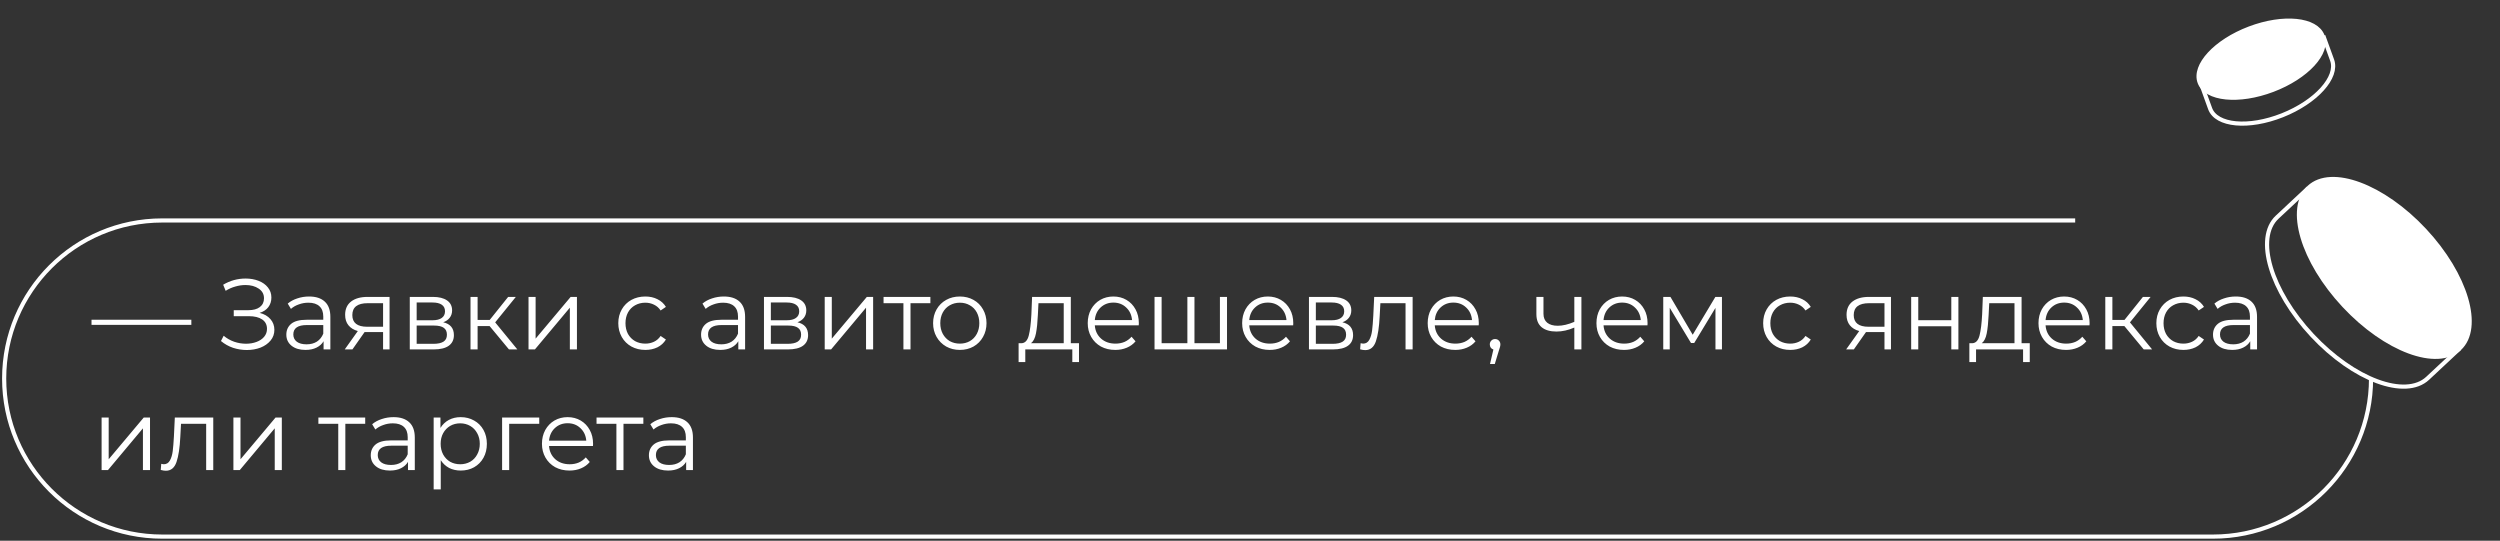 <?xml version="1.0" encoding="UTF-8"?> <svg xmlns="http://www.w3.org/2000/svg" width="601" height="130" viewBox="0 0 601 130" fill="none"><rect x="0" y="0" width="601" height="130" fill="#333333" stroke="none"/> <path d="M22 76.872H46V78.096H22V76.872ZM62.409 75.216C63.513 75.488 64.377 75.984 65.001 76.704C65.641 77.424 65.961 78.288 65.961 79.296C65.961 80.272 65.657 81.128 65.049 81.864C64.441 82.6 63.633 83.168 62.625 83.568C61.617 83.952 60.521 84.144 59.337 84.144C58.217 84.144 57.113 83.968 56.025 83.616C54.953 83.248 53.985 82.704 53.121 81.984L53.769 80.712C54.505 81.336 55.345 81.816 56.289 82.152C57.233 82.472 58.185 82.632 59.145 82.632C60.057 82.632 60.897 82.488 61.665 82.2C62.433 81.912 63.041 81.504 63.489 80.976C63.953 80.432 64.185 79.792 64.185 79.056C64.185 78.08 63.801 77.328 63.033 76.8C62.265 76.272 61.185 76.008 59.793 76.008H56.193V74.568H59.697C60.881 74.568 61.801 74.32 62.457 73.824C63.129 73.312 63.465 72.608 63.465 71.712C63.465 70.72 63.041 69.944 62.193 69.384C61.345 68.808 60.281 68.52 59.001 68.52C58.201 68.52 57.393 68.64 56.577 68.88C55.761 69.104 54.985 69.448 54.249 69.912L53.649 68.448C55.313 67.456 57.113 66.96 59.049 66.96C60.185 66.96 61.225 67.144 62.169 67.512C63.113 67.88 63.857 68.408 64.401 69.096C64.961 69.784 65.241 70.592 65.241 71.52C65.241 72.416 64.993 73.192 64.497 73.848C64.001 74.488 63.305 74.944 62.409 75.216ZM74.307 71.28C75.955 71.28 77.219 71.696 78.099 72.528C78.979 73.344 79.419 74.56 79.419 76.176V84H77.787V82.032C77.403 82.688 76.835 83.2 76.083 83.568C75.347 83.936 74.467 84.12 73.443 84.12C72.035 84.12 70.915 83.784 70.083 83.112C69.251 82.44 68.835 81.552 68.835 80.448C68.835 79.376 69.219 78.512 69.987 77.856C70.771 77.2 72.011 76.872 73.707 76.872H77.715V76.104C77.715 75.016 77.411 74.192 76.803 73.632C76.195 73.056 75.307 72.768 74.139 72.768C73.339 72.768 72.571 72.904 71.835 73.176C71.099 73.432 70.467 73.792 69.939 74.256L69.171 72.984C69.811 72.44 70.579 72.024 71.475 71.736C72.371 71.432 73.315 71.28 74.307 71.28ZM73.707 82.776C74.667 82.776 75.491 82.56 76.179 82.128C76.867 81.68 77.379 81.04 77.715 80.208V78.144H73.755C71.595 78.144 70.515 78.896 70.515 80.4C70.515 81.136 70.795 81.72 71.355 82.152C71.915 82.568 72.699 82.776 73.707 82.776ZM93.651 71.376V84H92.091V79.824H88.131H87.651L84.723 84H82.875L86.019 79.584C85.043 79.312 84.291 78.848 83.763 78.192C83.235 77.536 82.971 76.704 82.971 75.696C82.971 74.288 83.451 73.216 84.411 72.48C85.371 71.744 86.683 71.376 88.347 71.376H93.651ZM84.699 75.744C84.699 77.616 85.891 78.552 88.275 78.552H92.091V72.888H88.395C85.931 72.888 84.699 73.84 84.699 75.744ZM106.55 77.472C108.262 77.872 109.118 78.904 109.118 80.568C109.118 81.672 108.71 82.52 107.894 83.112C107.078 83.704 105.862 84 104.246 84H98.51V71.376H104.078C105.518 71.376 106.646 71.656 107.462 72.216C108.278 72.776 108.686 73.576 108.686 74.616C108.686 75.304 108.494 75.896 108.11 76.392C107.742 76.872 107.222 77.232 106.55 77.472ZM100.166 76.992H103.958C104.934 76.992 105.678 76.808 106.19 76.44C106.718 76.072 106.982 75.536 106.982 74.832C106.982 74.128 106.718 73.6 106.19 73.248C105.678 72.896 104.934 72.72 103.958 72.72H100.166V76.992ZM104.174 82.656C105.262 82.656 106.078 82.48 106.622 82.128C107.166 81.776 107.438 81.224 107.438 80.472C107.438 79.72 107.19 79.168 106.694 78.816C106.198 78.448 105.414 78.264 104.342 78.264H100.166V82.656H104.174ZM117.696 78.384H114.816V84H113.112V71.376H114.816V76.92H117.72L122.16 71.376H124.008L119.04 77.496L124.368 84H122.352L117.696 78.384ZM127.057 71.376H128.761V81.408L137.185 71.376H138.697V84H136.993V73.968L128.593 84H127.057V71.376ZM155.142 84.12C153.894 84.12 152.774 83.848 151.782 83.304C150.806 82.76 150.038 82 149.478 81.024C148.918 80.032 148.638 78.92 148.638 77.688C148.638 76.456 148.918 75.352 149.478 74.376C150.038 73.4 150.806 72.64 151.782 72.096C152.774 71.552 153.894 71.28 155.142 71.28C156.23 71.28 157.198 71.496 158.046 71.928C158.91 72.344 159.59 72.96 160.086 73.776L158.814 74.64C158.398 74.016 157.87 73.552 157.23 73.248C156.59 72.928 155.894 72.768 155.142 72.768C154.23 72.768 153.406 72.976 152.67 73.392C151.95 73.792 151.382 74.368 150.965 75.12C150.566 75.872 150.366 76.728 150.366 77.688C150.366 78.664 150.566 79.528 150.965 80.28C151.382 81.016 151.95 81.592 152.67 82.008C153.406 82.408 154.23 82.608 155.142 82.608C155.894 82.608 156.59 82.456 157.23 82.152C157.87 81.848 158.398 81.384 158.814 80.76L160.086 81.624C159.59 82.44 158.91 83.064 158.046 83.496C157.182 83.912 156.214 84.12 155.142 84.12ZM174.01 71.28C175.658 71.28 176.922 71.696 177.802 72.528C178.682 73.344 179.122 74.56 179.122 76.176V84H177.49V82.032C177.106 82.688 176.538 83.2 175.786 83.568C175.05 83.936 174.17 84.12 173.146 84.12C171.738 84.12 170.618 83.784 169.786 83.112C168.954 82.44 168.538 81.552 168.538 80.448C168.538 79.376 168.922 78.512 169.69 77.856C170.474 77.2 171.714 76.872 173.41 76.872H177.418V76.104C177.418 75.016 177.114 74.192 176.506 73.632C175.898 73.056 175.01 72.768 173.842 72.768C173.042 72.768 172.274 72.904 171.538 73.176C170.802 73.432 170.17 73.792 169.642 74.256L168.874 72.984C169.514 72.44 170.282 72.024 171.178 71.736C172.074 71.432 173.018 71.28 174.01 71.28ZM173.41 82.776C174.37 82.776 175.194 82.56 175.882 82.128C176.57 81.68 177.082 81.04 177.418 80.208V78.144H173.458C171.298 78.144 170.218 78.896 170.218 80.4C170.218 81.136 170.498 81.72 171.058 82.152C171.618 82.568 172.402 82.776 173.41 82.776ZM191.698 77.472C193.41 77.872 194.266 78.904 194.266 80.568C194.266 81.672 193.858 82.52 193.042 83.112C192.226 83.704 191.01 84 189.394 84H183.658V71.376H189.226C190.666 71.376 191.794 71.656 192.61 72.216C193.426 72.776 193.834 73.576 193.834 74.616C193.834 75.304 193.642 75.896 193.258 76.392C192.89 76.872 192.37 77.232 191.698 77.472ZM185.314 76.992H189.106C190.082 76.992 190.826 76.808 191.338 76.44C191.866 76.072 192.13 75.536 192.13 74.832C192.13 74.128 191.866 73.6 191.338 73.248C190.826 72.896 190.082 72.72 189.106 72.72H185.314V76.992ZM189.322 82.656C190.41 82.656 191.226 82.48 191.77 82.128C192.314 81.776 192.586 81.224 192.586 80.472C192.586 79.72 192.338 79.168 191.842 78.816C191.346 78.448 190.562 78.264 189.49 78.264H185.314V82.656H189.322ZM198.26 71.376H199.964V81.408L208.388 71.376H209.9V84H208.196V73.968L199.796 84H198.26V71.376ZM223.663 72.888H218.887V84H217.183V72.888H212.407V71.376H223.663V72.888ZM230.749 84.12C229.533 84.12 228.437 83.848 227.461 83.304C226.485 82.744 225.717 81.976 225.157 81C224.597 80.024 224.317 78.92 224.317 77.688C224.317 76.456 224.597 75.352 225.157 74.376C225.717 73.4 226.485 72.64 227.461 72.096C228.437 71.552 229.533 71.28 230.749 71.28C231.965 71.28 233.061 71.552 234.037 72.096C235.013 72.64 235.773 73.4 236.317 74.376C236.877 75.352 237.157 76.456 237.157 77.688C237.157 78.92 236.877 80.024 236.317 81C235.773 81.976 235.013 82.744 234.037 83.304C233.061 83.848 231.965 84.12 230.749 84.12ZM230.749 82.608C231.645 82.608 232.445 82.408 233.149 82.008C233.869 81.592 234.429 81.008 234.829 80.256C235.229 79.504 235.429 78.648 235.429 77.688C235.429 76.728 235.229 75.872 234.829 75.12C234.429 74.368 233.869 73.792 233.149 73.392C232.445 72.976 231.645 72.768 230.749 72.768C229.853 72.768 229.045 72.976 228.325 73.392C227.621 73.792 227.061 74.368 226.645 75.12C226.245 75.872 226.045 76.728 226.045 77.688C226.045 78.648 226.245 79.504 226.645 80.256C227.061 81.008 227.621 81.592 228.325 82.008C229.045 82.408 229.853 82.608 230.749 82.608ZM259.392 82.512V87.048H257.784V84H246.48V87.048H244.872V82.512H245.592C246.44 82.464 247.016 81.84 247.32 80.64C247.624 79.44 247.832 77.76 247.944 75.6L248.112 71.376H257.424V82.512H259.392ZM249.504 75.696C249.424 77.488 249.272 78.968 249.048 80.136C248.824 81.288 248.424 82.08 247.848 82.512H255.72V72.888H249.648L249.504 75.696ZM273.753 78.216H263.193C263.289 79.528 263.793 80.592 264.705 81.408C265.617 82.208 266.769 82.608 268.161 82.608C268.945 82.608 269.665 82.472 270.321 82.2C270.977 81.912 271.545 81.496 272.025 80.952L272.985 82.056C272.425 82.728 271.721 83.24 270.873 83.592C270.041 83.944 269.121 84.12 268.113 84.12C266.817 84.12 265.665 83.848 264.657 83.304C263.665 82.744 262.889 81.976 262.329 81C261.769 80.024 261.489 78.92 261.489 77.688C261.489 76.456 261.753 75.352 262.281 74.376C262.825 73.4 263.561 72.64 264.489 72.096C265.433 71.552 266.489 71.28 267.657 71.28C268.825 71.28 269.873 71.552 270.801 72.096C271.729 72.64 272.457 73.4 272.985 74.376C273.513 75.336 273.777 76.44 273.777 77.688L273.753 78.216ZM267.657 72.744C266.441 72.744 265.417 73.136 264.585 73.92C263.769 74.688 263.305 75.696 263.193 76.944H272.145C272.033 75.696 271.561 74.688 270.729 73.92C269.913 73.136 268.889 72.744 267.657 72.744ZM294.973 71.376V84H277.549V71.376H279.253V82.512H285.445V71.376H287.149V82.512H293.269V71.376H294.973ZM310.878 78.216H300.318C300.414 79.528 300.918 80.592 301.83 81.408C302.742 82.208 303.894 82.608 305.286 82.608C306.07 82.608 306.79 82.472 307.446 82.2C308.102 81.912 308.67 81.496 309.15 80.952L310.11 82.056C309.55 82.728 308.846 83.24 307.998 83.592C307.166 83.944 306.246 84.12 305.238 84.12C303.942 84.12 302.79 83.848 301.782 83.304C300.79 82.744 300.014 81.976 299.454 81C298.894 80.024 298.614 78.92 298.614 77.688C298.614 76.456 298.878 75.352 299.406 74.376C299.95 73.4 300.686 72.64 301.614 72.096C302.558 71.552 303.614 71.28 304.782 71.28C305.95 71.28 306.998 71.552 307.926 72.096C308.854 72.64 309.582 73.4 310.11 74.376C310.638 75.336 310.902 76.44 310.902 77.688L310.878 78.216ZM304.782 72.744C303.566 72.744 302.542 73.136 301.71 73.92C300.894 74.688 300.43 75.696 300.318 76.944H309.27C309.158 75.696 308.686 74.688 307.854 73.92C307.038 73.136 306.014 72.744 304.782 72.744ZM322.714 77.472C324.426 77.872 325.282 78.904 325.282 80.568C325.282 81.672 324.874 82.52 324.058 83.112C323.242 83.704 322.026 84 320.41 84H314.674V71.376H320.242C321.682 71.376 322.81 71.656 323.626 72.216C324.442 72.776 324.85 73.576 324.85 74.616C324.85 75.304 324.658 75.896 324.274 76.392C323.906 76.872 323.386 77.232 322.714 77.472ZM316.33 76.992H320.122C321.098 76.992 321.842 76.808 322.354 76.44C322.882 76.072 323.146 75.536 323.146 74.832C323.146 74.128 322.882 73.6 322.354 73.248C321.842 72.896 321.098 72.72 320.122 72.72H316.33V76.992ZM320.338 82.656C321.426 82.656 322.242 82.48 322.786 82.128C323.33 81.776 323.602 81.224 323.602 80.472C323.602 79.72 323.354 79.168 322.858 78.816C322.362 78.448 321.578 78.264 320.506 78.264H316.33V82.656H320.338ZM339.596 71.376V84H337.892V72.888H331.844L331.676 76.008C331.548 78.632 331.244 80.648 330.764 82.056C330.284 83.464 329.428 84.168 328.196 84.168C327.86 84.168 327.452 84.104 326.972 83.976L327.092 82.512C327.38 82.576 327.58 82.608 327.692 82.608C328.348 82.608 328.844 82.304 329.18 81.696C329.516 81.088 329.74 80.336 329.852 79.44C329.964 78.544 330.06 77.36 330.14 75.888L330.356 71.376H339.596ZM355.48 78.216H344.92C345.016 79.528 345.52 80.592 346.432 81.408C347.344 82.208 348.496 82.608 349.888 82.608C350.672 82.608 351.392 82.472 352.048 82.2C352.704 81.912 353.272 81.496 353.752 80.952L354.712 82.056C354.152 82.728 353.448 83.24 352.6 83.592C351.768 83.944 350.848 84.12 349.84 84.12C348.544 84.12 347.392 83.848 346.384 83.304C345.392 82.744 344.616 81.976 344.056 81C343.496 80.024 343.216 78.92 343.216 77.688C343.216 76.456 343.48 75.352 344.008 74.376C344.552 73.4 345.288 72.64 346.216 72.096C347.16 71.552 348.216 71.28 349.384 71.28C350.552 71.28 351.6 71.552 352.528 72.096C353.456 72.64 354.184 73.4 354.712 74.376C355.24 75.336 355.504 76.44 355.504 77.688L355.48 78.216ZM349.384 72.744C348.168 72.744 347.144 73.136 346.312 73.92C345.496 74.688 345.032 75.696 344.92 76.944H353.872C353.76 75.696 353.288 74.688 352.456 73.92C351.64 73.136 350.616 72.744 349.384 72.744ZM359.42 81.504C359.788 81.504 360.092 81.632 360.332 81.888C360.572 82.128 360.692 82.432 360.692 82.8C360.692 82.992 360.66 83.2 360.596 83.424C360.548 83.648 360.468 83.904 360.356 84.192L359.348 87.504H358.196L359.012 84.024C358.756 83.944 358.548 83.8 358.388 83.592C358.228 83.368 358.148 83.104 358.148 82.8C358.148 82.432 358.268 82.128 358.508 81.888C358.748 81.632 359.052 81.504 359.42 81.504ZM380.171 71.376V84H378.467V78.744C377.011 79.384 375.579 79.704 374.171 79.704C372.651 79.704 371.467 79.36 370.619 78.672C369.771 77.968 369.347 76.92 369.347 75.528V71.376H371.051V75.432C371.051 76.376 371.355 77.096 371.963 77.592C372.571 78.072 373.411 78.312 374.483 78.312C375.667 78.312 376.995 78 378.467 77.376V71.376H380.171ZM396.05 78.216H385.49C385.586 79.528 386.09 80.592 387.002 81.408C387.914 82.208 389.066 82.608 390.458 82.608C391.242 82.608 391.962 82.472 392.618 82.2C393.274 81.912 393.842 81.496 394.322 80.952L395.282 82.056C394.722 82.728 394.018 83.24 393.17 83.592C392.338 83.944 391.418 84.12 390.41 84.12C389.114 84.12 387.962 83.848 386.954 83.304C385.962 82.744 385.186 81.976 384.626 81C384.066 80.024 383.786 78.92 383.786 77.688C383.786 76.456 384.05 75.352 384.578 74.376C385.122 73.4 385.858 72.64 386.786 72.096C387.73 71.552 388.786 71.28 389.954 71.28C391.122 71.28 392.17 71.552 393.098 72.096C394.026 72.64 394.754 73.4 395.282 74.376C395.81 75.336 396.074 76.44 396.074 77.688L396.05 78.216ZM389.954 72.744C388.738 72.744 387.714 73.136 386.882 73.92C386.066 74.688 385.602 75.696 385.49 76.944H394.442C394.33 75.696 393.858 74.688 393.026 73.92C392.21 73.136 391.186 72.744 389.954 72.744ZM413.958 71.376V84H412.398V74.016L407.286 82.464H406.518L401.406 73.992V84H399.846V71.376H401.574L406.926 80.472L412.374 71.376H413.958ZM430.368 84.12C429.12 84.12 428 83.848 427.008 83.304C426.032 82.76 425.264 82 424.704 81.024C424.144 80.032 423.864 78.92 423.864 77.688C423.864 76.456 424.144 75.352 424.704 74.376C425.264 73.4 426.032 72.64 427.008 72.096C428 71.552 429.12 71.28 430.368 71.28C431.456 71.28 432.424 71.496 433.272 71.928C434.136 72.344 434.816 72.96 435.312 73.776L434.04 74.64C433.624 74.016 433.096 73.552 432.456 73.248C431.816 72.928 431.12 72.768 430.368 72.768C429.456 72.768 428.632 72.976 427.896 73.392C427.176 73.792 426.608 74.368 426.192 75.12C425.792 75.872 425.592 76.728 425.592 77.688C425.592 78.664 425.792 79.528 426.192 80.28C426.608 81.016 427.176 81.592 427.896 82.008C428.632 82.408 429.456 82.608 430.368 82.608C431.12 82.608 431.816 82.456 432.456 82.152C433.096 81.848 433.624 81.384 434.04 80.76L435.312 81.624C434.816 82.44 434.136 83.064 433.272 83.496C432.408 83.912 431.44 84.12 430.368 84.12ZM454.589 71.376V84H453.029V79.824H449.069H448.589L445.661 84H443.813L446.957 79.584C445.981 79.312 445.229 78.848 444.701 78.192C444.173 77.536 443.909 76.704 443.909 75.696C443.909 74.288 444.389 73.216 445.349 72.48C446.309 71.744 447.621 71.376 449.285 71.376H454.589ZM445.637 75.744C445.637 77.616 446.829 78.552 449.213 78.552H453.029V72.888H449.333C446.869 72.888 445.637 73.84 445.637 75.744ZM459.447 71.376H461.151V76.968H469.095V71.376H470.799V84H469.095V78.432H461.151V84H459.447V71.376ZM487.955 82.512V87.048H486.347V84H475.043V87.048H473.435V82.512H474.155C475.003 82.464 475.579 81.84 475.883 80.64C476.187 79.44 476.395 77.76 476.507 75.6L476.675 71.376H485.987V82.512H487.955ZM478.067 75.696C477.987 77.488 477.835 78.968 477.611 80.136C477.387 81.288 476.987 82.08 476.411 82.512H484.283V72.888H478.211L478.067 75.696ZM502.316 78.216H491.756C491.852 79.528 492.356 80.592 493.268 81.408C494.18 82.208 495.332 82.608 496.724 82.608C497.508 82.608 498.228 82.472 498.884 82.2C499.54 81.912 500.108 81.496 500.588 80.952L501.548 82.056C500.988 82.728 500.284 83.24 499.436 83.592C498.604 83.944 497.684 84.12 496.676 84.12C495.38 84.12 494.228 83.848 493.22 83.304C492.228 82.744 491.452 81.976 490.892 81C490.332 80.024 490.052 78.92 490.052 77.688C490.052 76.456 490.316 75.352 490.844 74.376C491.388 73.4 492.124 72.64 493.052 72.096C493.996 71.552 495.052 71.28 496.22 71.28C497.388 71.28 498.436 71.552 499.364 72.096C500.292 72.64 501.02 73.4 501.548 74.376C502.076 75.336 502.34 76.44 502.34 77.688L502.316 78.216ZM496.22 72.744C495.004 72.744 493.98 73.136 493.148 73.92C492.332 74.688 491.868 75.696 491.756 76.944H500.708C500.596 75.696 500.124 74.688 499.292 73.92C498.476 73.136 497.452 72.744 496.22 72.744ZM510.696 78.384H507.816V84H506.112V71.376H507.816V76.92H510.72L515.16 71.376H517.008L512.04 77.496L517.368 84H515.352L510.696 78.384ZM524.892 84.12C523.644 84.12 522.524 83.848 521.532 83.304C520.556 82.76 519.788 82 519.228 81.024C518.668 80.032 518.388 78.92 518.388 77.688C518.388 76.456 518.668 75.352 519.228 74.376C519.788 73.4 520.556 72.64 521.532 72.096C522.524 71.552 523.644 71.28 524.892 71.28C525.98 71.28 526.948 71.496 527.796 71.928C528.66 72.344 529.34 72.96 529.836 73.776L528.564 74.64C528.148 74.016 527.62 73.552 526.98 73.248C526.34 72.928 525.644 72.768 524.892 72.768C523.98 72.768 523.156 72.976 522.42 73.392C521.7 73.792 521.132 74.368 520.715 75.12C520.316 75.872 520.116 76.728 520.116 77.688C520.116 78.664 520.316 79.528 520.715 80.28C521.132 81.016 521.7 81.592 522.42 82.008C523.156 82.408 523.98 82.608 524.892 82.608C525.644 82.608 526.34 82.456 526.98 82.152C527.62 81.848 528.148 81.384 528.564 80.76L529.836 81.624C529.34 82.44 528.66 83.064 527.796 83.496C526.932 83.912 525.964 84.12 524.892 84.12ZM537.479 71.28C539.127 71.28 540.391 71.696 541.271 72.528C542.151 73.344 542.591 74.56 542.591 76.176V84H540.959V82.032C540.575 82.688 540.007 83.2 539.255 83.568C538.519 83.936 537.639 84.12 536.615 84.12C535.207 84.12 534.087 83.784 533.255 83.112C532.423 82.44 532.007 81.552 532.007 80.448C532.007 79.376 532.391 78.512 533.159 77.856C533.943 77.2 535.183 76.872 536.879 76.872H540.887V76.104C540.887 75.016 540.583 74.192 539.975 73.632C539.367 73.056 538.479 72.768 537.311 72.768C536.511 72.768 535.743 72.904 535.007 73.176C534.271 73.432 533.639 73.792 533.111 74.256L532.343 72.984C532.983 72.44 533.751 72.024 534.647 71.736C535.543 71.432 536.487 71.28 537.479 71.28ZM536.879 82.776C537.839 82.776 538.663 82.56 539.351 82.128C540.039 81.68 540.551 81.04 540.887 80.208V78.144H536.927C534.767 78.144 533.687 78.896 533.687 80.4C533.687 81.136 533.967 81.72 534.527 82.152C535.087 82.568 535.871 82.776 536.879 82.776ZM24.424 100.376H26.128V110.408L34.552 100.376H36.064V113H34.36V102.968L25.96 113H24.424V100.376ZM51.267 100.376V113H49.563V101.888H43.515L43.347 105.008C43.219 107.632 42.915 109.648 42.435 111.056C41.955 112.464 41.099 113.168 39.867 113.168C39.531 113.168 39.123 113.104 38.643 112.976L38.763 111.512C39.051 111.576 39.251 111.608 39.363 111.608C40.019 111.608 40.515 111.304 40.851 110.696C41.187 110.088 41.411 109.336 41.523 108.44C41.635 107.544 41.731 106.36 41.811 104.888L42.027 100.376H51.267ZM56.111 100.376H57.816V110.408L66.24 100.376H67.751V113H66.047V102.968L57.648 113H56.111V100.376ZM87.796 101.888H83.02V113H81.316V101.888H76.54V100.376H87.796V101.888ZM94.604 100.28C96.252 100.28 97.516 100.696 98.396 101.528C99.276 102.344 99.716 103.56 99.716 105.176V113H98.084V111.032C97.7 111.688 97.132 112.2 96.38 112.568C95.644 112.936 94.764 113.12 93.74 113.12C92.332 113.12 91.212 112.784 90.38 112.112C89.548 111.44 89.132 110.552 89.132 109.448C89.132 108.376 89.516 107.512 90.284 106.856C91.068 106.2 92.308 105.872 94.004 105.872H98.012V105.104C98.012 104.016 97.708 103.192 97.1 102.632C96.492 102.056 95.604 101.768 94.436 101.768C93.636 101.768 92.868 101.904 92.132 102.176C91.396 102.432 90.764 102.792 90.236 103.256L89.468 101.984C90.108 101.44 90.876 101.024 91.772 100.736C92.668 100.432 93.612 100.28 94.604 100.28ZM94.004 111.776C94.964 111.776 95.788 111.56 96.476 111.128C97.164 110.68 97.676 110.04 98.012 109.208V107.144H94.052C91.892 107.144 90.812 107.896 90.812 109.4C90.812 110.136 91.092 110.72 91.652 111.152C92.212 111.568 92.996 111.776 94.004 111.776ZM110.756 100.28C111.94 100.28 113.012 100.552 113.972 101.096C114.932 101.624 115.684 102.376 116.228 103.352C116.772 104.328 117.044 105.44 117.044 106.688C117.044 107.952 116.772 109.072 116.228 110.048C115.684 111.024 114.932 111.784 113.972 112.328C113.028 112.856 111.956 113.12 110.756 113.12C109.732 113.12 108.804 112.912 107.972 112.496C107.156 112.064 106.484 111.44 105.956 110.624V117.656H104.252V100.376H105.884V102.872C106.396 102.04 107.068 101.4 107.9 100.952C108.748 100.504 109.7 100.28 110.756 100.28ZM110.636 111.608C111.516 111.608 112.316 111.408 113.036 111.008C113.756 110.592 114.316 110.008 114.716 109.256C115.132 108.504 115.34 107.648 115.34 106.688C115.34 105.728 115.132 104.88 114.716 104.144C114.316 103.392 113.756 102.808 113.036 102.392C112.316 101.976 111.516 101.768 110.636 101.768C109.74 101.768 108.932 101.976 108.212 102.392C107.508 102.808 106.948 103.392 106.532 104.144C106.132 104.88 105.932 105.728 105.932 106.688C105.932 107.648 106.132 108.504 106.532 109.256C106.948 110.008 107.508 110.592 108.212 111.008C108.932 111.408 109.74 111.608 110.636 111.608ZM129.633 101.888H122.409V113H120.705V100.376H129.633V101.888ZM142.55 107.216H131.99C132.086 108.528 132.59 109.592 133.502 110.408C134.414 111.208 135.566 111.608 136.958 111.608C137.742 111.608 138.462 111.472 139.118 111.2C139.774 110.912 140.342 110.496 140.822 109.952L141.782 111.056C141.222 111.728 140.518 112.24 139.67 112.592C138.838 112.944 137.918 113.12 136.91 113.12C135.614 113.12 134.462 112.848 133.454 112.304C132.462 111.744 131.686 110.976 131.126 110C130.566 109.024 130.286 107.92 130.286 106.688C130.286 105.456 130.55 104.352 131.078 103.376C131.622 102.4 132.358 101.64 133.286 101.096C134.23 100.552 135.286 100.28 136.454 100.28C137.622 100.28 138.67 100.552 139.598 101.096C140.526 101.64 141.254 102.4 141.782 103.376C142.31 104.336 142.574 105.44 142.574 106.688L142.55 107.216ZM136.454 101.744C135.238 101.744 134.214 102.136 133.382 102.92C132.566 103.688 132.102 104.696 131.99 105.944H140.942C140.83 104.696 140.358 103.688 139.526 102.92C138.71 102.136 137.686 101.744 136.454 101.744ZM154.663 101.888H149.887V113H148.183V101.888H143.407V100.376H154.663V101.888ZM161.471 100.28C163.119 100.28 164.383 100.696 165.263 101.528C166.143 102.344 166.583 103.56 166.583 105.176V113H164.951V111.032C164.567 111.688 163.999 112.2 163.247 112.568C162.511 112.936 161.631 113.12 160.607 113.12C159.199 113.12 158.079 112.784 157.247 112.112C156.415 111.44 155.999 110.552 155.999 109.448C155.999 108.376 156.383 107.512 157.151 106.856C157.935 106.2 159.175 105.872 160.871 105.872H164.879V105.104C164.879 104.016 164.575 103.192 163.967 102.632C163.359 102.056 162.471 101.768 161.303 101.768C160.503 101.768 159.735 101.904 158.999 102.176C158.263 102.432 157.631 102.792 157.103 103.256L156.335 101.984C156.975 101.44 157.743 101.024 158.639 100.736C159.535 100.432 160.479 100.28 161.471 100.28ZM160.871 111.776C161.831 111.776 162.655 111.56 163.343 111.128C164.031 110.68 164.543 110.04 164.879 109.208V107.144H160.919C158.759 107.144 157.679 107.896 157.679 109.4C157.679 110.136 157.959 110.72 158.519 111.152C159.079 111.568 159.863 111.776 160.871 111.776Z" fill="white"></path> <g clip-path="url(#clip0_33_538)"> <path d="M563.505 73.455C573.496 84.15 585.93 88.77 591.277 83.775C596.625 78.779 592.86 66.06 582.87 55.365C572.879 44.67 560.444 40.05 555.097 45.045C549.749 50.041 553.514 62.76 563.505 73.455Z" fill="white" stroke="white"></path> <path d="M591.278 83.774L583.613 90.935C578.265 95.931 565.831 91.31 555.84 80.615C545.849 69.921 542.085 57.201 547.432 52.206L554.896 45.233" stroke="white"></path> <path d="M571.315 67.357L572.085 68.373L575.718 65.616L576.019 66.012L572.386 68.769L574.192 71.149L573.668 71.546L571.862 69.167L570.133 70.479L569.832 70.082L571.561 68.77L565.241 60.441L569.096 57.516C570.482 56.464 571.805 55.968 573.067 56.027C574.331 56.068 575.405 56.67 576.287 57.833C577.162 58.986 577.453 60.182 577.16 61.421C576.87 62.642 576.032 63.778 574.646 64.829L571.315 67.357ZM566.138 60.535L570.953 66.881L574.317 64.329C575.554 63.39 576.292 62.397 576.53 61.349C576.779 60.294 576.519 59.258 575.748 58.243C574.978 57.227 574.05 56.697 572.967 56.653C571.894 56.601 570.738 57.044 569.501 57.983L566.138 60.535Z" fill="white"></path> </g> <path d="M546.372 21.614C554.53 18.521 559.889 12.706 558.343 8.627C556.796 4.549 548.929 3.75 540.771 6.844C532.613 9.937 527.254 15.752 528.801 19.831C530.348 23.91 538.215 24.708 546.372 21.614Z" fill="white" stroke="white"></path> <path d="M558.511 8.576L560.641 14.46C562.127 18.566 556.765 24.499 548.666 27.713C540.567 30.927 532.796 30.204 531.311 26.099L529.237 20.369" stroke="white"></path> <path d="M498.875 53H427.75H285.5H39C18.013 53 1 70.013 1 91V91C1 111.987 18.013 129 39 129H532C552.987 129 570 111.987 570 91V91" stroke="white"></path> <defs> <clipPath id="clip0_33_538"> <rect width="64" height="64" fill="white" transform="translate(537 37)"></rect> </clipPath> </defs> </svg> 